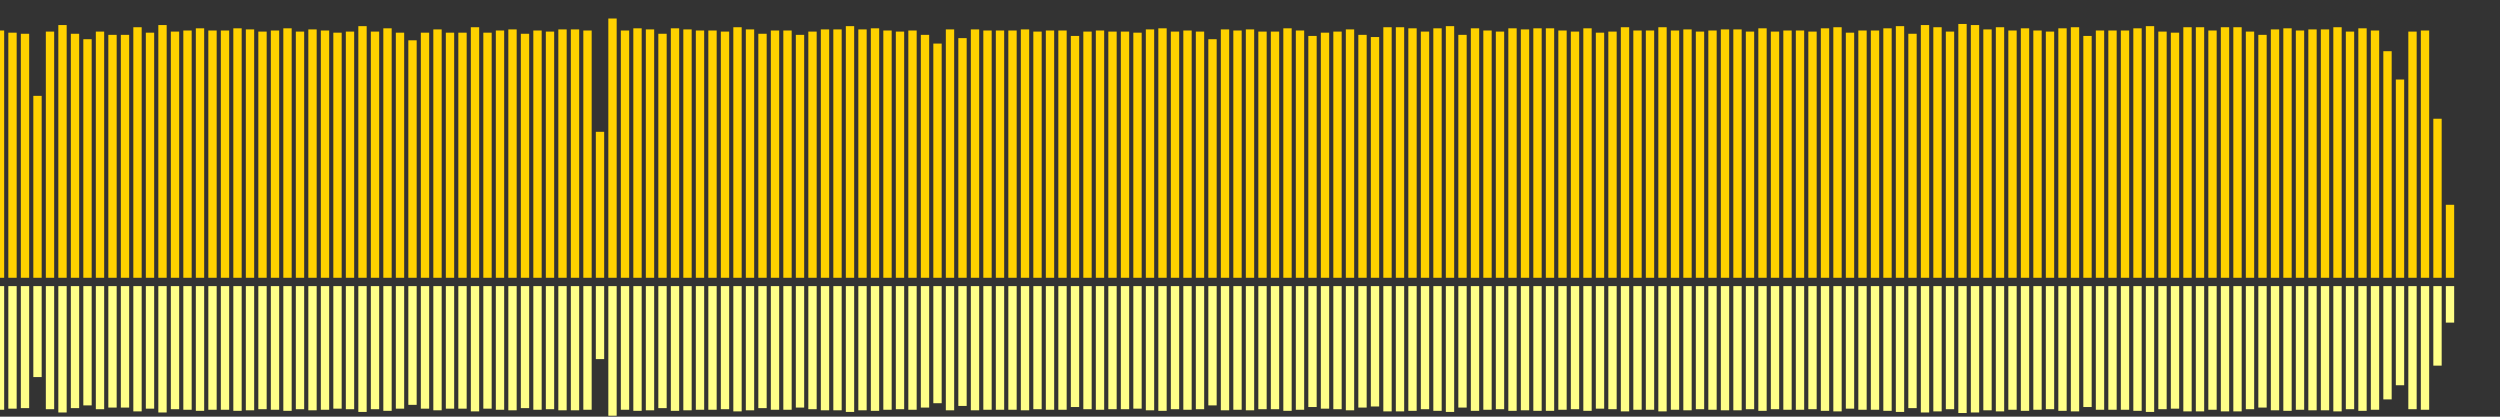 <?xml version="1.0" encoding="UTF-8"?>
<svg version="1.1" width="600" height="100" xmlns="http://www.w3.org/2000/svg">
  <rect width="100%" height="100%" fill="#333333" stroke="none"/>
  <line x1="0" y1="66.667" x2="0" y2="7.32" stroke="#ffd200" stroke-width="2"/>
  <line x1="0" y1="68.667" x2="0" y2="98.34" stroke="#ff8" stroke-width="2"/>
  <line x1="3" y1="66.667" x2="3" y2="7.843" stroke="#ffd200" stroke-width="2"/>
  <line x1="3" y1="68.667" x2="3" y2="98.078" stroke="#ff8" stroke-width="2"/>
  <line x1="6" y1="66.667" x2="6" y2="8.105" stroke="#ffd200" stroke-width="2"/>
  <line x1="6" y1="68.667" x2="6" y2="97.948" stroke="#ff8" stroke-width="2"/>
  <line x1="9" y1="66.667" x2="9" y2="23.007" stroke="#ffd200" stroke-width="2"/>
  <line x1="9" y1="68.667" x2="9" y2="90.497" stroke="#ff8" stroke-width="2"/>
  <line x1="12" y1="66.667" x2="12" y2="7.582" stroke="#ffd200" stroke-width="2"/>
  <line x1="12" y1="68.667" x2="12" y2="98.209" stroke="#ff8" stroke-width="2"/>
  <line x1="15" y1="66.667" x2="15" y2="6.013" stroke="#ffd200" stroke-width="2"/>
  <line x1="15" y1="68.667" x2="15" y2="98.993" stroke="#ff8" stroke-width="2"/>
  <line x1="18" y1="66.667" x2="18" y2="8.105" stroke="#ffd200" stroke-width="2"/>
  <line x1="18" y1="68.667" x2="18" y2="97.948" stroke="#ff8" stroke-width="2"/>
  <line x1="21" y1="66.667" x2="21" y2="9.412" stroke="#ffd200" stroke-width="2"/>
  <line x1="21" y1="68.667" x2="21" y2="97.294" stroke="#ff8" stroke-width="2"/>
  <line x1="24" y1="66.667" x2="24" y2="7.582" stroke="#ffd200" stroke-width="2"/>
  <line x1="24" y1="68.667" x2="24" y2="98.209" stroke="#ff8" stroke-width="2"/>
  <line x1="27" y1="66.667" x2="27" y2="8.366" stroke="#ffd200" stroke-width="2"/>
  <line x1="27" y1="68.667" x2="27" y2="97.817" stroke="#ff8" stroke-width="2"/>
  <line x1="30" y1="66.667" x2="30" y2="8.366" stroke="#ffd200" stroke-width="2"/>
  <line x1="30" y1="68.667" x2="30" y2="97.817" stroke="#ff8" stroke-width="2"/>
  <line x1="33" y1="66.667" x2="33" y2="6.536" stroke="#ffd200" stroke-width="2"/>
  <line x1="33" y1="68.667" x2="33" y2="98.732" stroke="#ff8" stroke-width="2"/>
  <line x1="36" y1="66.667" x2="36" y2="7.843" stroke="#ffd200" stroke-width="2"/>
  <line x1="36" y1="68.667" x2="36" y2="98.078" stroke="#ff8" stroke-width="2"/>
  <line x1="39" y1="66.667" x2="39" y2="6.013" stroke="#ffd200" stroke-width="2"/>
  <line x1="39" y1="68.667" x2="39" y2="98.993" stroke="#ff8" stroke-width="2"/>
  <line x1="42" y1="66.667" x2="42" y2="7.582" stroke="#ffd200" stroke-width="2"/>
  <line x1="42" y1="68.667" x2="42" y2="98.209" stroke="#ff8" stroke-width="2"/>
  <line x1="45" y1="66.667" x2="45" y2="7.32" stroke="#ffd200" stroke-width="2"/>
  <line x1="45" y1="68.667" x2="45" y2="98.34" stroke="#ff8" stroke-width="2"/>
  <line x1="48" y1="66.667" x2="48" y2="6.797" stroke="#ffd200" stroke-width="2"/>
  <line x1="48" y1="68.667" x2="48" y2="98.601" stroke="#ff8" stroke-width="2"/>
  <line x1="51" y1="66.667" x2="51" y2="7.32" stroke="#ffd200" stroke-width="2"/>
  <line x1="51" y1="68.667" x2="51" y2="98.34" stroke="#ff8" stroke-width="2"/>
  <line x1="54" y1="66.667" x2="54" y2="7.32" stroke="#ffd200" stroke-width="2"/>
  <line x1="54" y1="68.667" x2="54" y2="98.34" stroke="#ff8" stroke-width="2"/>
  <line x1="57" y1="66.667" x2="57" y2="6.797" stroke="#ffd200" stroke-width="2"/>
  <line x1="57" y1="68.667" x2="57" y2="98.601" stroke="#ff8" stroke-width="2"/>
  <line x1="60" y1="66.667" x2="60" y2="7.059" stroke="#ffd200" stroke-width="2"/>
  <line x1="60" y1="68.667" x2="60" y2="98.471" stroke="#ff8" stroke-width="2"/>
  <line x1="63" y1="66.667" x2="63" y2="7.582" stroke="#ffd200" stroke-width="2"/>
  <line x1="63" y1="68.667" x2="63" y2="98.209" stroke="#ff8" stroke-width="2"/>
  <line x1="66" y1="66.667" x2="66" y2="7.32" stroke="#ffd200" stroke-width="2"/>
  <line x1="66" y1="68.667" x2="66" y2="98.34" stroke="#ff8" stroke-width="2"/>
  <line x1="69" y1="66.667" x2="69" y2="6.797" stroke="#ffd200" stroke-width="2"/>
  <line x1="69" y1="68.667" x2="69" y2="98.601" stroke="#ff8" stroke-width="2"/>
  <line x1="72" y1="66.667" x2="72" y2="7.582" stroke="#ffd200" stroke-width="2"/>
  <line x1="72" y1="68.667" x2="72" y2="98.209" stroke="#ff8" stroke-width="2"/>
  <line x1="75" y1="66.667" x2="75" y2="7.059" stroke="#ffd200" stroke-width="2"/>
  <line x1="75" y1="68.667" x2="75" y2="98.471" stroke="#ff8" stroke-width="2"/>
  <line x1="78" y1="66.667" x2="78" y2="7.32" stroke="#ffd200" stroke-width="2"/>
  <line x1="78" y1="68.667" x2="78" y2="98.34" stroke="#ff8" stroke-width="2"/>
  <line x1="81" y1="66.667" x2="81" y2="7.843" stroke="#ffd200" stroke-width="2"/>
  <line x1="81" y1="68.667" x2="81" y2="98.078" stroke="#ff8" stroke-width="2"/>
  <line x1="84" y1="66.667" x2="84" y2="7.582" stroke="#ffd200" stroke-width="2"/>
  <line x1="84" y1="68.667" x2="84" y2="98.209" stroke="#ff8" stroke-width="2"/>
  <line x1="87" y1="66.667" x2="87" y2="6.275" stroke="#ffd200" stroke-width="2"/>
  <line x1="87" y1="68.667" x2="87" y2="98.863" stroke="#ff8" stroke-width="2"/>
  <line x1="90" y1="66.667" x2="90" y2="7.582" stroke="#ffd200" stroke-width="2"/>
  <line x1="90" y1="68.667" x2="90" y2="98.209" stroke="#ff8" stroke-width="2"/>
  <line x1="93" y1="66.667" x2="93" y2="6.797" stroke="#ffd200" stroke-width="2"/>
  <line x1="93" y1="68.667" x2="93" y2="98.601" stroke="#ff8" stroke-width="2"/>
  <line x1="96" y1="66.667" x2="96" y2="7.843" stroke="#ffd200" stroke-width="2"/>
  <line x1="96" y1="68.667" x2="96" y2="98.078" stroke="#ff8" stroke-width="2"/>
  <line x1="99" y1="66.667" x2="99" y2="9.673" stroke="#ffd200" stroke-width="2"/>
  <line x1="99" y1="68.667" x2="99" y2="97.163" stroke="#ff8" stroke-width="2"/>
  <line x1="102" y1="66.667" x2="102" y2="7.843" stroke="#ffd200" stroke-width="2"/>
  <line x1="102" y1="68.667" x2="102" y2="98.078" stroke="#ff8" stroke-width="2"/>
  <line x1="105" y1="66.667" x2="105" y2="7.059" stroke="#ffd200" stroke-width="2"/>
  <line x1="105" y1="68.667" x2="105" y2="98.471" stroke="#ff8" stroke-width="2"/>
  <line x1="108" y1="66.667" x2="108" y2="7.843" stroke="#ffd200" stroke-width="2"/>
  <line x1="108" y1="68.667" x2="108" y2="98.078" stroke="#ff8" stroke-width="2"/>
  <line x1="111" y1="66.667" x2="111" y2="7.843" stroke="#ffd200" stroke-width="2"/>
  <line x1="111" y1="68.667" x2="111" y2="98.078" stroke="#ff8" stroke-width="2"/>
  <line x1="114" y1="66.667" x2="114" y2="6.536" stroke="#ffd200" stroke-width="2"/>
  <line x1="114" y1="68.667" x2="114" y2="98.732" stroke="#ff8" stroke-width="2"/>
  <line x1="117" y1="66.667" x2="117" y2="7.843" stroke="#ffd200" stroke-width="2"/>
  <line x1="117" y1="68.667" x2="117" y2="98.078" stroke="#ff8" stroke-width="2"/>
  <line x1="120" y1="66.667" x2="120" y2="7.32" stroke="#ffd200" stroke-width="2"/>
  <line x1="120" y1="68.667" x2="120" y2="98.34" stroke="#ff8" stroke-width="2"/>
  <line x1="123" y1="66.667" x2="123" y2="7.059" stroke="#ffd200" stroke-width="2"/>
  <line x1="123" y1="68.667" x2="123" y2="98.471" stroke="#ff8" stroke-width="2"/>
  <line x1="126" y1="66.667" x2="126" y2="8.105" stroke="#ffd200" stroke-width="2"/>
  <line x1="126" y1="68.667" x2="126" y2="97.948" stroke="#ff8" stroke-width="2"/>
  <line x1="129" y1="66.667" x2="129" y2="7.32" stroke="#ffd200" stroke-width="2"/>
  <line x1="129" y1="68.667" x2="129" y2="98.34" stroke="#ff8" stroke-width="2"/>
  <line x1="132" y1="66.667" x2="132" y2="7.582" stroke="#ffd200" stroke-width="2"/>
  <line x1="132" y1="68.667" x2="132" y2="98.209" stroke="#ff8" stroke-width="2"/>
  <line x1="135" y1="66.667" x2="135" y2="7.059" stroke="#ffd200" stroke-width="2"/>
  <line x1="135" y1="68.667" x2="135" y2="98.471" stroke="#ff8" stroke-width="2"/>
  <line x1="138" y1="66.667" x2="138" y2="7.059" stroke="#ffd200" stroke-width="2"/>
  <line x1="138" y1="68.667" x2="138" y2="98.471" stroke="#ff8" stroke-width="2"/>
  <line x1="141" y1="66.667" x2="141" y2="7.32" stroke="#ffd200" stroke-width="2"/>
  <line x1="141" y1="68.667" x2="141" y2="98.34" stroke="#ff8" stroke-width="2"/>
  <line x1="144" y1="66.667" x2="144" y2="31.634" stroke="#ffd200" stroke-width="2"/>
  <line x1="144" y1="68.667" x2="144" y2="86.183" stroke="#ff8" stroke-width="2"/>
  <line x1="147" y1="66.667" x2="147" y2="4.444" stroke="#ffd200" stroke-width="2"/>
  <line x1="147" y1="68.667" x2="147" y2="99.778" stroke="#ff8" stroke-width="2"/>
  <line x1="150" y1="66.667" x2="150" y2="7.32" stroke="#ffd200" stroke-width="2"/>
  <line x1="150" y1="68.667" x2="150" y2="98.34" stroke="#ff8" stroke-width="2"/>
  <line x1="153" y1="66.667" x2="153" y2="6.797" stroke="#ffd200" stroke-width="2"/>
  <line x1="153" y1="68.667" x2="153" y2="98.601" stroke="#ff8" stroke-width="2"/>
  <line x1="156" y1="66.667" x2="156" y2="7.059" stroke="#ffd200" stroke-width="2"/>
  <line x1="156" y1="68.667" x2="156" y2="98.471" stroke="#ff8" stroke-width="2"/>
  <line x1="159" y1="66.667" x2="159" y2="8.105" stroke="#ffd200" stroke-width="2"/>
  <line x1="159" y1="68.667" x2="159" y2="97.948" stroke="#ff8" stroke-width="2"/>
  <line x1="162" y1="66.667" x2="162" y2="6.797" stroke="#ffd200" stroke-width="2"/>
  <line x1="162" y1="68.667" x2="162" y2="98.601" stroke="#ff8" stroke-width="2"/>
  <line x1="165" y1="66.667" x2="165" y2="7.059" stroke="#ffd200" stroke-width="2"/>
  <line x1="165" y1="68.667" x2="165" y2="98.471" stroke="#ff8" stroke-width="2"/>
  <line x1="168" y1="66.667" x2="168" y2="7.32" stroke="#ffd200" stroke-width="2"/>
  <line x1="168" y1="68.667" x2="168" y2="98.34" stroke="#ff8" stroke-width="2"/>
  <line x1="171" y1="66.667" x2="171" y2="7.32" stroke="#ffd200" stroke-width="2"/>
  <line x1="171" y1="68.667" x2="171" y2="98.34" stroke="#ff8" stroke-width="2"/>
  <line x1="174" y1="66.667" x2="174" y2="7.582" stroke="#ffd200" stroke-width="2"/>
  <line x1="174" y1="68.667" x2="174" y2="98.209" stroke="#ff8" stroke-width="2"/>
  <line x1="177" y1="66.667" x2="177" y2="6.536" stroke="#ffd200" stroke-width="2"/>
  <line x1="177" y1="68.667" x2="177" y2="98.732" stroke="#ff8" stroke-width="2"/>
  <line x1="180" y1="66.667" x2="180" y2="7.059" stroke="#ffd200" stroke-width="2"/>
  <line x1="180" y1="68.667" x2="180" y2="98.471" stroke="#ff8" stroke-width="2"/>
  <line x1="183" y1="66.667" x2="183" y2="8.105" stroke="#ffd200" stroke-width="2"/>
  <line x1="183" y1="68.667" x2="183" y2="97.948" stroke="#ff8" stroke-width="2"/>
  <line x1="186" y1="66.667" x2="186" y2="7.32" stroke="#ffd200" stroke-width="2"/>
  <line x1="186" y1="68.667" x2="186" y2="98.34" stroke="#ff8" stroke-width="2"/>
  <line x1="189" y1="66.667" x2="189" y2="7.32" stroke="#ffd200" stroke-width="2"/>
  <line x1="189" y1="68.667" x2="189" y2="98.34" stroke="#ff8" stroke-width="2"/>
  <line x1="192" y1="66.667" x2="192" y2="8.366" stroke="#ffd200" stroke-width="2"/>
  <line x1="192" y1="68.667" x2="192" y2="97.817" stroke="#ff8" stroke-width="2"/>
  <line x1="195" y1="66.667" x2="195" y2="7.582" stroke="#ffd200" stroke-width="2"/>
  <line x1="195" y1="68.667" x2="195" y2="98.209" stroke="#ff8" stroke-width="2"/>
  <line x1="198" y1="66.667" x2="198" y2="7.059" stroke="#ffd200" stroke-width="2"/>
  <line x1="198" y1="68.667" x2="198" y2="98.471" stroke="#ff8" stroke-width="2"/>
  <line x1="201" y1="66.667" x2="201" y2="7.059" stroke="#ffd200" stroke-width="2"/>
  <line x1="201" y1="68.667" x2="201" y2="98.471" stroke="#ff8" stroke-width="2"/>
  <line x1="204" y1="66.667" x2="204" y2="6.275" stroke="#ffd200" stroke-width="2"/>
  <line x1="204" y1="68.667" x2="204" y2="98.863" stroke="#ff8" stroke-width="2"/>
  <line x1="207" y1="66.667" x2="207" y2="7.059" stroke="#ffd200" stroke-width="2"/>
  <line x1="207" y1="68.667" x2="207" y2="98.471" stroke="#ff8" stroke-width="2"/>
  <line x1="210" y1="66.667" x2="210" y2="6.797" stroke="#ffd200" stroke-width="2"/>
  <line x1="210" y1="68.667" x2="210" y2="98.601" stroke="#ff8" stroke-width="2"/>
  <line x1="213" y1="66.667" x2="213" y2="7.32" stroke="#ffd200" stroke-width="2"/>
  <line x1="213" y1="68.667" x2="213" y2="98.34" stroke="#ff8" stroke-width="2"/>
  <line x1="216" y1="66.667" x2="216" y2="7.582" stroke="#ffd200" stroke-width="2"/>
  <line x1="216" y1="68.667" x2="216" y2="98.209" stroke="#ff8" stroke-width="2"/>
  <line x1="219" y1="66.667" x2="219" y2="7.32" stroke="#ffd200" stroke-width="2"/>
  <line x1="219" y1="68.667" x2="219" y2="98.34" stroke="#ff8" stroke-width="2"/>
  <line x1="222" y1="66.667" x2="222" y2="8.366" stroke="#ffd200" stroke-width="2"/>
  <line x1="222" y1="68.667" x2="222" y2="97.817" stroke="#ff8" stroke-width="2"/>
  <line x1="225" y1="66.667" x2="225" y2="10.458" stroke="#ffd200" stroke-width="2"/>
  <line x1="225" y1="68.667" x2="225" y2="96.771" stroke="#ff8" stroke-width="2"/>
  <line x1="228" y1="66.667" x2="228" y2="7.059" stroke="#ffd200" stroke-width="2"/>
  <line x1="228" y1="68.667" x2="228" y2="98.471" stroke="#ff8" stroke-width="2"/>
  <line x1="231" y1="66.667" x2="231" y2="9.15" stroke="#ffd200" stroke-width="2"/>
  <line x1="231" y1="68.667" x2="231" y2="97.425" stroke="#ff8" stroke-width="2"/>
  <line x1="234" y1="66.667" x2="234" y2="7.059" stroke="#ffd200" stroke-width="2"/>
  <line x1="234" y1="68.667" x2="234" y2="98.471" stroke="#ff8" stroke-width="2"/>
  <line x1="237" y1="66.667" x2="237" y2="7.32" stroke="#ffd200" stroke-width="2"/>
  <line x1="237" y1="68.667" x2="237" y2="98.34" stroke="#ff8" stroke-width="2"/>
  <line x1="240" y1="66.667" x2="240" y2="7.32" stroke="#ffd200" stroke-width="2"/>
  <line x1="240" y1="68.667" x2="240" y2="98.34" stroke="#ff8" stroke-width="2"/>
  <line x1="243" y1="66.667" x2="243" y2="7.32" stroke="#ffd200" stroke-width="2"/>
  <line x1="243" y1="68.667" x2="243" y2="98.34" stroke="#ff8" stroke-width="2"/>
  <line x1="246" y1="66.667" x2="246" y2="7.059" stroke="#ffd200" stroke-width="2"/>
  <line x1="246" y1="68.667" x2="246" y2="98.471" stroke="#ff8" stroke-width="2"/>
  <line x1="249" y1="66.667" x2="249" y2="7.582" stroke="#ffd200" stroke-width="2"/>
  <line x1="249" y1="68.667" x2="249" y2="98.209" stroke="#ff8" stroke-width="2"/>
  <line x1="252" y1="66.667" x2="252" y2="7.32" stroke="#ffd200" stroke-width="2"/>
  <line x1="252" y1="68.667" x2="252" y2="98.34" stroke="#ff8" stroke-width="2"/>
  <line x1="255" y1="66.667" x2="255" y2="7.32" stroke="#ffd200" stroke-width="2"/>
  <line x1="255" y1="68.667" x2="255" y2="98.34" stroke="#ff8" stroke-width="2"/>
  <line x1="258" y1="66.667" x2="258" y2="8.627" stroke="#ffd200" stroke-width="2"/>
  <line x1="258" y1="68.667" x2="258" y2="97.686" stroke="#ff8" stroke-width="2"/>
  <line x1="261" y1="66.667" x2="261" y2="7.582" stroke="#ffd200" stroke-width="2"/>
  <line x1="261" y1="68.667" x2="261" y2="98.209" stroke="#ff8" stroke-width="2"/>
  <line x1="264" y1="66.667" x2="264" y2="7.32" stroke="#ffd200" stroke-width="2"/>
  <line x1="264" y1="68.667" x2="264" y2="98.34" stroke="#ff8" stroke-width="2"/>
  <line x1="267" y1="66.667" x2="267" y2="7.582" stroke="#ffd200" stroke-width="2"/>
  <line x1="267" y1="68.667" x2="267" y2="98.209" stroke="#ff8" stroke-width="2"/>
  <line x1="270" y1="66.667" x2="270" y2="7.582" stroke="#ffd200" stroke-width="2"/>
  <line x1="270" y1="68.667" x2="270" y2="98.209" stroke="#ff8" stroke-width="2"/>
  <line x1="273" y1="66.667" x2="273" y2="7.843" stroke="#ffd200" stroke-width="2"/>
  <line x1="273" y1="68.667" x2="273" y2="98.078" stroke="#ff8" stroke-width="2"/>
  <line x1="276" y1="66.667" x2="276" y2="7.059" stroke="#ffd200" stroke-width="2"/>
  <line x1="276" y1="68.667" x2="276" y2="98.471" stroke="#ff8" stroke-width="2"/>
  <line x1="279" y1="66.667" x2="279" y2="6.797" stroke="#ffd200" stroke-width="2"/>
  <line x1="279" y1="68.667" x2="279" y2="98.601" stroke="#ff8" stroke-width="2"/>
  <line x1="282" y1="66.667" x2="282" y2="7.582" stroke="#ffd200" stroke-width="2"/>
  <line x1="282" y1="68.667" x2="282" y2="98.209" stroke="#ff8" stroke-width="2"/>
  <line x1="285" y1="66.667" x2="285" y2="7.32" stroke="#ffd200" stroke-width="2"/>
  <line x1="285" y1="68.667" x2="285" y2="98.34" stroke="#ff8" stroke-width="2"/>
  <line x1="288" y1="66.667" x2="288" y2="7.582" stroke="#ffd200" stroke-width="2"/>
  <line x1="288" y1="68.667" x2="288" y2="98.209" stroke="#ff8" stroke-width="2"/>
  <line x1="291" y1="66.667" x2="291" y2="9.412" stroke="#ffd200" stroke-width="2"/>
  <line x1="291" y1="68.667" x2="291" y2="97.294" stroke="#ff8" stroke-width="2"/>
  <line x1="294" y1="66.667" x2="294" y2="7.059" stroke="#ffd200" stroke-width="2"/>
  <line x1="294" y1="68.667" x2="294" y2="98.471" stroke="#ff8" stroke-width="2"/>
  <line x1="297" y1="66.667" x2="297" y2="7.32" stroke="#ffd200" stroke-width="2"/>
  <line x1="297" y1="68.667" x2="297" y2="98.34" stroke="#ff8" stroke-width="2"/>
  <line x1="300" y1="66.667" x2="300" y2="7.059" stroke="#ffd200" stroke-width="2"/>
  <line x1="300" y1="68.667" x2="300" y2="98.471" stroke="#ff8" stroke-width="2"/>
  <line x1="303" y1="66.667" x2="303" y2="7.582" stroke="#ffd200" stroke-width="2"/>
  <line x1="303" y1="68.667" x2="303" y2="98.209" stroke="#ff8" stroke-width="2"/>
  <line x1="306" y1="66.667" x2="306" y2="7.582" stroke="#ffd200" stroke-width="2"/>
  <line x1="306" y1="68.667" x2="306" y2="98.209" stroke="#ff8" stroke-width="2"/>
  <line x1="309" y1="66.667" x2="309" y2="6.797" stroke="#ffd200" stroke-width="2"/>
  <line x1="309" y1="68.667" x2="309" y2="98.601" stroke="#ff8" stroke-width="2"/>
  <line x1="312" y1="66.667" x2="312" y2="7.32" stroke="#ffd200" stroke-width="2"/>
  <line x1="312" y1="68.667" x2="312" y2="98.34" stroke="#ff8" stroke-width="2"/>
  <line x1="315" y1="66.667" x2="315" y2="8.627" stroke="#ffd200" stroke-width="2"/>
  <line x1="315" y1="68.667" x2="315" y2="97.686" stroke="#ff8" stroke-width="2"/>
  <line x1="318" y1="66.667" x2="318" y2="7.843" stroke="#ffd200" stroke-width="2"/>
  <line x1="318" y1="68.667" x2="318" y2="98.078" stroke="#ff8" stroke-width="2"/>
  <line x1="321" y1="66.667" x2="321" y2="7.582" stroke="#ffd200" stroke-width="2"/>
  <line x1="321" y1="68.667" x2="321" y2="98.209" stroke="#ff8" stroke-width="2"/>
  <line x1="324" y1="66.667" x2="324" y2="7.059" stroke="#ffd200" stroke-width="2"/>
  <line x1="324" y1="68.667" x2="324" y2="98.471" stroke="#ff8" stroke-width="2"/>
  <line x1="327" y1="66.667" x2="327" y2="8.366" stroke="#ffd200" stroke-width="2"/>
  <line x1="327" y1="68.667" x2="327" y2="97.817" stroke="#ff8" stroke-width="2"/>
  <line x1="330" y1="66.667" x2="330" y2="8.889" stroke="#ffd200" stroke-width="2"/>
  <line x1="330" y1="68.667" x2="330" y2="97.556" stroke="#ff8" stroke-width="2"/>
  <line x1="333" y1="66.667" x2="333" y2="6.536" stroke="#ffd200" stroke-width="2"/>
  <line x1="333" y1="68.667" x2="333" y2="98.732" stroke="#ff8" stroke-width="2"/>
  <line x1="336" y1="66.667" x2="336" y2="6.536" stroke="#ffd200" stroke-width="2"/>
  <line x1="336" y1="68.667" x2="336" y2="98.732" stroke="#ff8" stroke-width="2"/>
  <line x1="339" y1="66.667" x2="339" y2="6.797" stroke="#ffd200" stroke-width="2"/>
  <line x1="339" y1="68.667" x2="339" y2="98.601" stroke="#ff8" stroke-width="2"/>
  <line x1="342" y1="66.667" x2="342" y2="7.582" stroke="#ffd200" stroke-width="2"/>
  <line x1="342" y1="68.667" x2="342" y2="98.209" stroke="#ff8" stroke-width="2"/>
  <line x1="345" y1="66.667" x2="345" y2="6.797" stroke="#ffd200" stroke-width="2"/>
  <line x1="345" y1="68.667" x2="345" y2="98.601" stroke="#ff8" stroke-width="2"/>
  <line x1="348" y1="66.667" x2="348" y2="6.275" stroke="#ffd200" stroke-width="2"/>
  <line x1="348" y1="68.667" x2="348" y2="98.863" stroke="#ff8" stroke-width="2"/>
  <line x1="351" y1="66.667" x2="351" y2="8.366" stroke="#ffd200" stroke-width="2"/>
  <line x1="351" y1="68.667" x2="351" y2="97.817" stroke="#ff8" stroke-width="2"/>
  <line x1="354" y1="66.667" x2="354" y2="6.797" stroke="#ffd200" stroke-width="2"/>
  <line x1="354" y1="68.667" x2="354" y2="98.601" stroke="#ff8" stroke-width="2"/>
  <line x1="357" y1="66.667" x2="357" y2="7.32" stroke="#ffd200" stroke-width="2"/>
  <line x1="357" y1="68.667" x2="357" y2="98.34" stroke="#ff8" stroke-width="2"/>
  <line x1="360" y1="66.667" x2="360" y2="7.582" stroke="#ffd200" stroke-width="2"/>
  <line x1="360" y1="68.667" x2="360" y2="98.209" stroke="#ff8" stroke-width="2"/>
  <line x1="363" y1="66.667" x2="363" y2="6.797" stroke="#ffd200" stroke-width="2"/>
  <line x1="363" y1="68.667" x2="363" y2="98.601" stroke="#ff8" stroke-width="2"/>
  <line x1="366" y1="66.667" x2="366" y2="7.059" stroke="#ffd200" stroke-width="2"/>
  <line x1="366" y1="68.667" x2="366" y2="98.471" stroke="#ff8" stroke-width="2"/>
  <line x1="369" y1="66.667" x2="369" y2="6.797" stroke="#ffd200" stroke-width="2"/>
  <line x1="369" y1="68.667" x2="369" y2="98.601" stroke="#ff8" stroke-width="2"/>
  <line x1="372" y1="66.667" x2="372" y2="6.797" stroke="#ffd200" stroke-width="2"/>
  <line x1="372" y1="68.667" x2="372" y2="98.601" stroke="#ff8" stroke-width="2"/>
  <line x1="375" y1="66.667" x2="375" y2="7.32" stroke="#ffd200" stroke-width="2"/>
  <line x1="375" y1="68.667" x2="375" y2="98.34" stroke="#ff8" stroke-width="2"/>
  <line x1="378" y1="66.667" x2="378" y2="7.582" stroke="#ffd200" stroke-width="2"/>
  <line x1="378" y1="68.667" x2="378" y2="98.209" stroke="#ff8" stroke-width="2"/>
  <line x1="381" y1="66.667" x2="381" y2="6.797" stroke="#ffd200" stroke-width="2"/>
  <line x1="381" y1="68.667" x2="381" y2="98.601" stroke="#ff8" stroke-width="2"/>
  <line x1="384" y1="66.667" x2="384" y2="7.843" stroke="#ffd200" stroke-width="2"/>
  <line x1="384" y1="68.667" x2="384" y2="98.078" stroke="#ff8" stroke-width="2"/>
  <line x1="387" y1="66.667" x2="387" y2="7.582" stroke="#ffd200" stroke-width="2"/>
  <line x1="387" y1="68.667" x2="387" y2="98.209" stroke="#ff8" stroke-width="2"/>
  <line x1="390" y1="66.667" x2="390" y2="6.536" stroke="#ffd200" stroke-width="2"/>
  <line x1="390" y1="68.667" x2="390" y2="98.732" stroke="#ff8" stroke-width="2"/>
  <line x1="393" y1="66.667" x2="393" y2="7.32" stroke="#ffd200" stroke-width="2"/>
  <line x1="393" y1="68.667" x2="393" y2="98.34" stroke="#ff8" stroke-width="2"/>
  <line x1="396" y1="66.667" x2="396" y2="7.32" stroke="#ffd200" stroke-width="2"/>
  <line x1="396" y1="68.667" x2="396" y2="98.34" stroke="#ff8" stroke-width="2"/>
  <line x1="399" y1="66.667" x2="399" y2="6.536" stroke="#ffd200" stroke-width="2"/>
  <line x1="399" y1="68.667" x2="399" y2="98.732" stroke="#ff8" stroke-width="2"/>
  <line x1="402" y1="66.667" x2="402" y2="7.32" stroke="#ffd200" stroke-width="2"/>
  <line x1="402" y1="68.667" x2="402" y2="98.34" stroke="#ff8" stroke-width="2"/>
  <line x1="405" y1="66.667" x2="405" y2="7.059" stroke="#ffd200" stroke-width="2"/>
  <line x1="405" y1="68.667" x2="405" y2="98.471" stroke="#ff8" stroke-width="2"/>
  <line x1="408" y1="66.667" x2="408" y2="7.582" stroke="#ffd200" stroke-width="2"/>
  <line x1="408" y1="68.667" x2="408" y2="98.209" stroke="#ff8" stroke-width="2"/>
  <line x1="411" y1="66.667" x2="411" y2="7.32" stroke="#ffd200" stroke-width="2"/>
  <line x1="411" y1="68.667" x2="411" y2="98.34" stroke="#ff8" stroke-width="2"/>
  <line x1="414" y1="66.667" x2="414" y2="7.059" stroke="#ffd200" stroke-width="2"/>
  <line x1="414" y1="68.667" x2="414" y2="98.471" stroke="#ff8" stroke-width="2"/>
  <line x1="417" y1="66.667" x2="417" y2="7.059" stroke="#ffd200" stroke-width="2"/>
  <line x1="417" y1="68.667" x2="417" y2="98.471" stroke="#ff8" stroke-width="2"/>
  <line x1="420" y1="66.667" x2="420" y2="7.582" stroke="#ffd200" stroke-width="2"/>
  <line x1="420" y1="68.667" x2="420" y2="98.209" stroke="#ff8" stroke-width="2"/>
  <line x1="423" y1="66.667" x2="423" y2="6.797" stroke="#ffd200" stroke-width="2"/>
  <line x1="423" y1="68.667" x2="423" y2="98.601" stroke="#ff8" stroke-width="2"/>
  <line x1="426" y1="66.667" x2="426" y2="7.582" stroke="#ffd200" stroke-width="2"/>
  <line x1="426" y1="68.667" x2="426" y2="98.209" stroke="#ff8" stroke-width="2"/>
  <line x1="429" y1="66.667" x2="429" y2="7.32" stroke="#ffd200" stroke-width="2"/>
  <line x1="429" y1="68.667" x2="429" y2="98.34" stroke="#ff8" stroke-width="2"/>
  <line x1="432" y1="66.667" x2="432" y2="7.32" stroke="#ffd200" stroke-width="2"/>
  <line x1="432" y1="68.667" x2="432" y2="98.34" stroke="#ff8" stroke-width="2"/>
  <line x1="435" y1="66.667" x2="435" y2="7.582" stroke="#ffd200" stroke-width="2"/>
  <line x1="435" y1="68.667" x2="435" y2="98.209" stroke="#ff8" stroke-width="2"/>
  <line x1="438" y1="66.667" x2="438" y2="6.797" stroke="#ffd200" stroke-width="2"/>
  <line x1="438" y1="68.667" x2="438" y2="98.601" stroke="#ff8" stroke-width="2"/>
  <line x1="441" y1="66.667" x2="441" y2="6.536" stroke="#ffd200" stroke-width="2"/>
  <line x1="441" y1="68.667" x2="441" y2="98.732" stroke="#ff8" stroke-width="2"/>
  <line x1="444" y1="66.667" x2="444" y2="7.843" stroke="#ffd200" stroke-width="2"/>
  <line x1="444" y1="68.667" x2="444" y2="98.078" stroke="#ff8" stroke-width="2"/>
  <line x1="447" y1="66.667" x2="447" y2="7.32" stroke="#ffd200" stroke-width="2"/>
  <line x1="447" y1="68.667" x2="447" y2="98.34" stroke="#ff8" stroke-width="2"/>
  <line x1="450" y1="66.667" x2="450" y2="7.32" stroke="#ffd200" stroke-width="2"/>
  <line x1="450" y1="68.667" x2="450" y2="98.34" stroke="#ff8" stroke-width="2"/>
  <line x1="453" y1="66.667" x2="453" y2="6.797" stroke="#ffd200" stroke-width="2"/>
  <line x1="453" y1="68.667" x2="453" y2="98.601" stroke="#ff8" stroke-width="2"/>
  <line x1="456" y1="66.667" x2="456" y2="6.275" stroke="#ffd200" stroke-width="2"/>
  <line x1="456" y1="68.667" x2="456" y2="98.863" stroke="#ff8" stroke-width="2"/>
  <line x1="459" y1="66.667" x2="459" y2="8.105" stroke="#ffd200" stroke-width="2"/>
  <line x1="459" y1="68.667" x2="459" y2="97.948" stroke="#ff8" stroke-width="2"/>
  <line x1="462" y1="66.667" x2="462" y2="6.013" stroke="#ffd200" stroke-width="2"/>
  <line x1="462" y1="68.667" x2="462" y2="98.993" stroke="#ff8" stroke-width="2"/>
  <line x1="465" y1="66.667" x2="465" y2="6.536" stroke="#ffd200" stroke-width="2"/>
  <line x1="465" y1="68.667" x2="465" y2="98.732" stroke="#ff8" stroke-width="2"/>
  <line x1="468" y1="66.667" x2="468" y2="7.582" stroke="#ffd200" stroke-width="2"/>
  <line x1="468" y1="68.667" x2="468" y2="98.209" stroke="#ff8" stroke-width="2"/>
  <line x1="471" y1="66.667" x2="471" y2="5.752" stroke="#ffd200" stroke-width="2"/>
  <line x1="471" y1="68.667" x2="471" y2="99.124" stroke="#ff8" stroke-width="2"/>
  <line x1="474" y1="66.667" x2="474" y2="6.013" stroke="#ffd200" stroke-width="2"/>
  <line x1="474" y1="68.667" x2="474" y2="98.993" stroke="#ff8" stroke-width="2"/>
  <line x1="477" y1="66.667" x2="477" y2="7.059" stroke="#ffd200" stroke-width="2"/>
  <line x1="477" y1="68.667" x2="477" y2="98.471" stroke="#ff8" stroke-width="2"/>
  <line x1="480" y1="66.667" x2="480" y2="6.536" stroke="#ffd200" stroke-width="2"/>
  <line x1="480" y1="68.667" x2="480" y2="98.732" stroke="#ff8" stroke-width="2"/>
  <line x1="483" y1="66.667" x2="483" y2="7.32" stroke="#ffd200" stroke-width="2"/>
  <line x1="483" y1="68.667" x2="483" y2="98.34" stroke="#ff8" stroke-width="2"/>
  <line x1="486" y1="66.667" x2="486" y2="6.797" stroke="#ffd200" stroke-width="2"/>
  <line x1="486" y1="68.667" x2="486" y2="98.601" stroke="#ff8" stroke-width="2"/>
  <line x1="489" y1="66.667" x2="489" y2="7.32" stroke="#ffd200" stroke-width="2"/>
  <line x1="489" y1="68.667" x2="489" y2="98.34" stroke="#ff8" stroke-width="2"/>
  <line x1="492" y1="66.667" x2="492" y2="7.582" stroke="#ffd200" stroke-width="2"/>
  <line x1="492" y1="68.667" x2="492" y2="98.209" stroke="#ff8" stroke-width="2"/>
  <line x1="495" y1="66.667" x2="495" y2="6.797" stroke="#ffd200" stroke-width="2"/>
  <line x1="495" y1="68.667" x2="495" y2="98.601" stroke="#ff8" stroke-width="2"/>
  <line x1="498" y1="66.667" x2="498" y2="6.536" stroke="#ffd200" stroke-width="2"/>
  <line x1="498" y1="68.667" x2="498" y2="98.732" stroke="#ff8" stroke-width="2"/>
  <line x1="501" y1="66.667" x2="501" y2="8.627" stroke="#ffd200" stroke-width="2"/>
  <line x1="501" y1="68.667" x2="501" y2="97.686" stroke="#ff8" stroke-width="2"/>
  <line x1="504" y1="66.667" x2="504" y2="7.32" stroke="#ffd200" stroke-width="2"/>
  <line x1="504" y1="68.667" x2="504" y2="98.34" stroke="#ff8" stroke-width="2"/>
  <line x1="507" y1="66.667" x2="507" y2="7.32" stroke="#ffd200" stroke-width="2"/>
  <line x1="507" y1="68.667" x2="507" y2="98.34" stroke="#ff8" stroke-width="2"/>
  <line x1="510" y1="66.667" x2="510" y2="7.32" stroke="#ffd200" stroke-width="2"/>
  <line x1="510" y1="68.667" x2="510" y2="98.34" stroke="#ff8" stroke-width="2"/>
  <line x1="513" y1="66.667" x2="513" y2="6.797" stroke="#ffd200" stroke-width="2"/>
  <line x1="513" y1="68.667" x2="513" y2="98.601" stroke="#ff8" stroke-width="2"/>
  <line x1="516" y1="66.667" x2="516" y2="6.275" stroke="#ffd200" stroke-width="2"/>
  <line x1="516" y1="68.667" x2="516" y2="98.863" stroke="#ff8" stroke-width="2"/>
  <line x1="519" y1="66.667" x2="519" y2="7.582" stroke="#ffd200" stroke-width="2"/>
  <line x1="519" y1="68.667" x2="519" y2="98.209" stroke="#ff8" stroke-width="2"/>
  <line x1="522" y1="66.667" x2="522" y2="7.843" stroke="#ffd200" stroke-width="2"/>
  <line x1="522" y1="68.667" x2="522" y2="98.078" stroke="#ff8" stroke-width="2"/>
  <line x1="525" y1="66.667" x2="525" y2="6.536" stroke="#ffd200" stroke-width="2"/>
  <line x1="525" y1="68.667" x2="525" y2="98.732" stroke="#ff8" stroke-width="2"/>
  <line x1="528" y1="66.667" x2="528" y2="6.536" stroke="#ffd200" stroke-width="2"/>
  <line x1="528" y1="68.667" x2="528" y2="98.732" stroke="#ff8" stroke-width="2"/>
  <line x1="531" y1="66.667" x2="531" y2="7.32" stroke="#ffd200" stroke-width="2"/>
  <line x1="531" y1="68.667" x2="531" y2="98.34" stroke="#ff8" stroke-width="2"/>
  <line x1="534" y1="66.667" x2="534" y2="6.536" stroke="#ffd200" stroke-width="2"/>
  <line x1="534" y1="68.667" x2="534" y2="98.732" stroke="#ff8" stroke-width="2"/>
  <line x1="537" y1="66.667" x2="537" y2="6.536" stroke="#ffd200" stroke-width="2"/>
  <line x1="537" y1="68.667" x2="537" y2="98.732" stroke="#ff8" stroke-width="2"/>
  <line x1="540" y1="66.667" x2="540" y2="7.582" stroke="#ffd200" stroke-width="2"/>
  <line x1="540" y1="68.667" x2="540" y2="98.209" stroke="#ff8" stroke-width="2"/>
  <line x1="543" y1="66.667" x2="543" y2="8.366" stroke="#ffd200" stroke-width="2"/>
  <line x1="543" y1="68.667" x2="543" y2="97.817" stroke="#ff8" stroke-width="2"/>
  <line x1="546" y1="66.667" x2="546" y2="7.059" stroke="#ffd200" stroke-width="2"/>
  <line x1="546" y1="68.667" x2="546" y2="98.471" stroke="#ff8" stroke-width="2"/>
  <line x1="549" y1="66.667" x2="549" y2="6.797" stroke="#ffd200" stroke-width="2"/>
  <line x1="549" y1="68.667" x2="549" y2="98.601" stroke="#ff8" stroke-width="2"/>
  <line x1="552" y1="66.667" x2="552" y2="7.32" stroke="#ffd200" stroke-width="2"/>
  <line x1="552" y1="68.667" x2="552" y2="98.34" stroke="#ff8" stroke-width="2"/>
  <line x1="555" y1="66.667" x2="555" y2="7.059" stroke="#ffd200" stroke-width="2"/>
  <line x1="555" y1="68.667" x2="555" y2="98.471" stroke="#ff8" stroke-width="2"/>
  <line x1="558" y1="66.667" x2="558" y2="7.059" stroke="#ffd200" stroke-width="2"/>
  <line x1="558" y1="68.667" x2="558" y2="98.471" stroke="#ff8" stroke-width="2"/>
  <line x1="561" y1="66.667" x2="561" y2="6.536" stroke="#ffd200" stroke-width="2"/>
  <line x1="561" y1="68.667" x2="561" y2="98.732" stroke="#ff8" stroke-width="2"/>
  <line x1="564" y1="66.667" x2="564" y2="7.582" stroke="#ffd200" stroke-width="2"/>
  <line x1="564" y1="68.667" x2="564" y2="98.209" stroke="#ff8" stroke-width="2"/>
  <line x1="567" y1="66.667" x2="567" y2="6.797" stroke="#ffd200" stroke-width="2"/>
  <line x1="567" y1="68.667" x2="567" y2="98.601" stroke="#ff8" stroke-width="2"/>
  <line x1="570" y1="66.667" x2="570" y2="7.32" stroke="#ffd200" stroke-width="2"/>
  <line x1="570" y1="68.667" x2="570" y2="98.34" stroke="#ff8" stroke-width="2"/>
  <line x1="573" y1="66.667" x2="573" y2="12.288" stroke="#ffd200" stroke-width="2"/>
  <line x1="573" y1="68.667" x2="573" y2="95.856" stroke="#ff8" stroke-width="2"/>
  <line x1="576" y1="66.667" x2="576" y2="19.085" stroke="#ffd200" stroke-width="2"/>
  <line x1="576" y1="68.667" x2="576" y2="92.458" stroke="#ff8" stroke-width="2"/>
  <line x1="579" y1="66.667" x2="579" y2="7.582" stroke="#ffd200" stroke-width="2"/>
  <line x1="579" y1="68.667" x2="579" y2="98.209" stroke="#ff8" stroke-width="2"/>
  <line x1="582" y1="66.667" x2="582" y2="7.32" stroke="#ffd200" stroke-width="2"/>
  <line x1="582" y1="68.667" x2="582" y2="98.34" stroke="#ff8" stroke-width="2"/>
  <line x1="585" y1="66.667" x2="585" y2="28.497" stroke="#ffd200" stroke-width="2"/>
  <line x1="585" y1="68.667" x2="585" y2="87.752" stroke="#ff8" stroke-width="2"/>
  <line x1="588" y1="66.667" x2="588" y2="49.15" stroke="#ffd200" stroke-width="2"/>
  <line x1="588" y1="68.667" x2="588" y2="77.425" stroke="#ff8" stroke-width="2"/>
  <line x1="591" y1="66.667" x2="591" y2="66.667" stroke="#ffd200" stroke-width="2"/>
  <line x1="591" y1="68.667" x2="591" y2="68.667" stroke="#ff8" stroke-width="2"/>
  <line x1="594" y1="66.667" x2="594" y2="66.667" stroke="#ffd200" stroke-width="2"/>
  <line x1="594" y1="68.667" x2="594" y2="68.667" stroke="#ff8" stroke-width="2"/>
  <line x1="597" y1="66.667" x2="597" y2="66.667" stroke="#ffd200" stroke-width="2"/>
  <line x1="597" y1="68.667" x2="597" y2="68.667" stroke="#ff8" stroke-width="2"/>
</svg>
